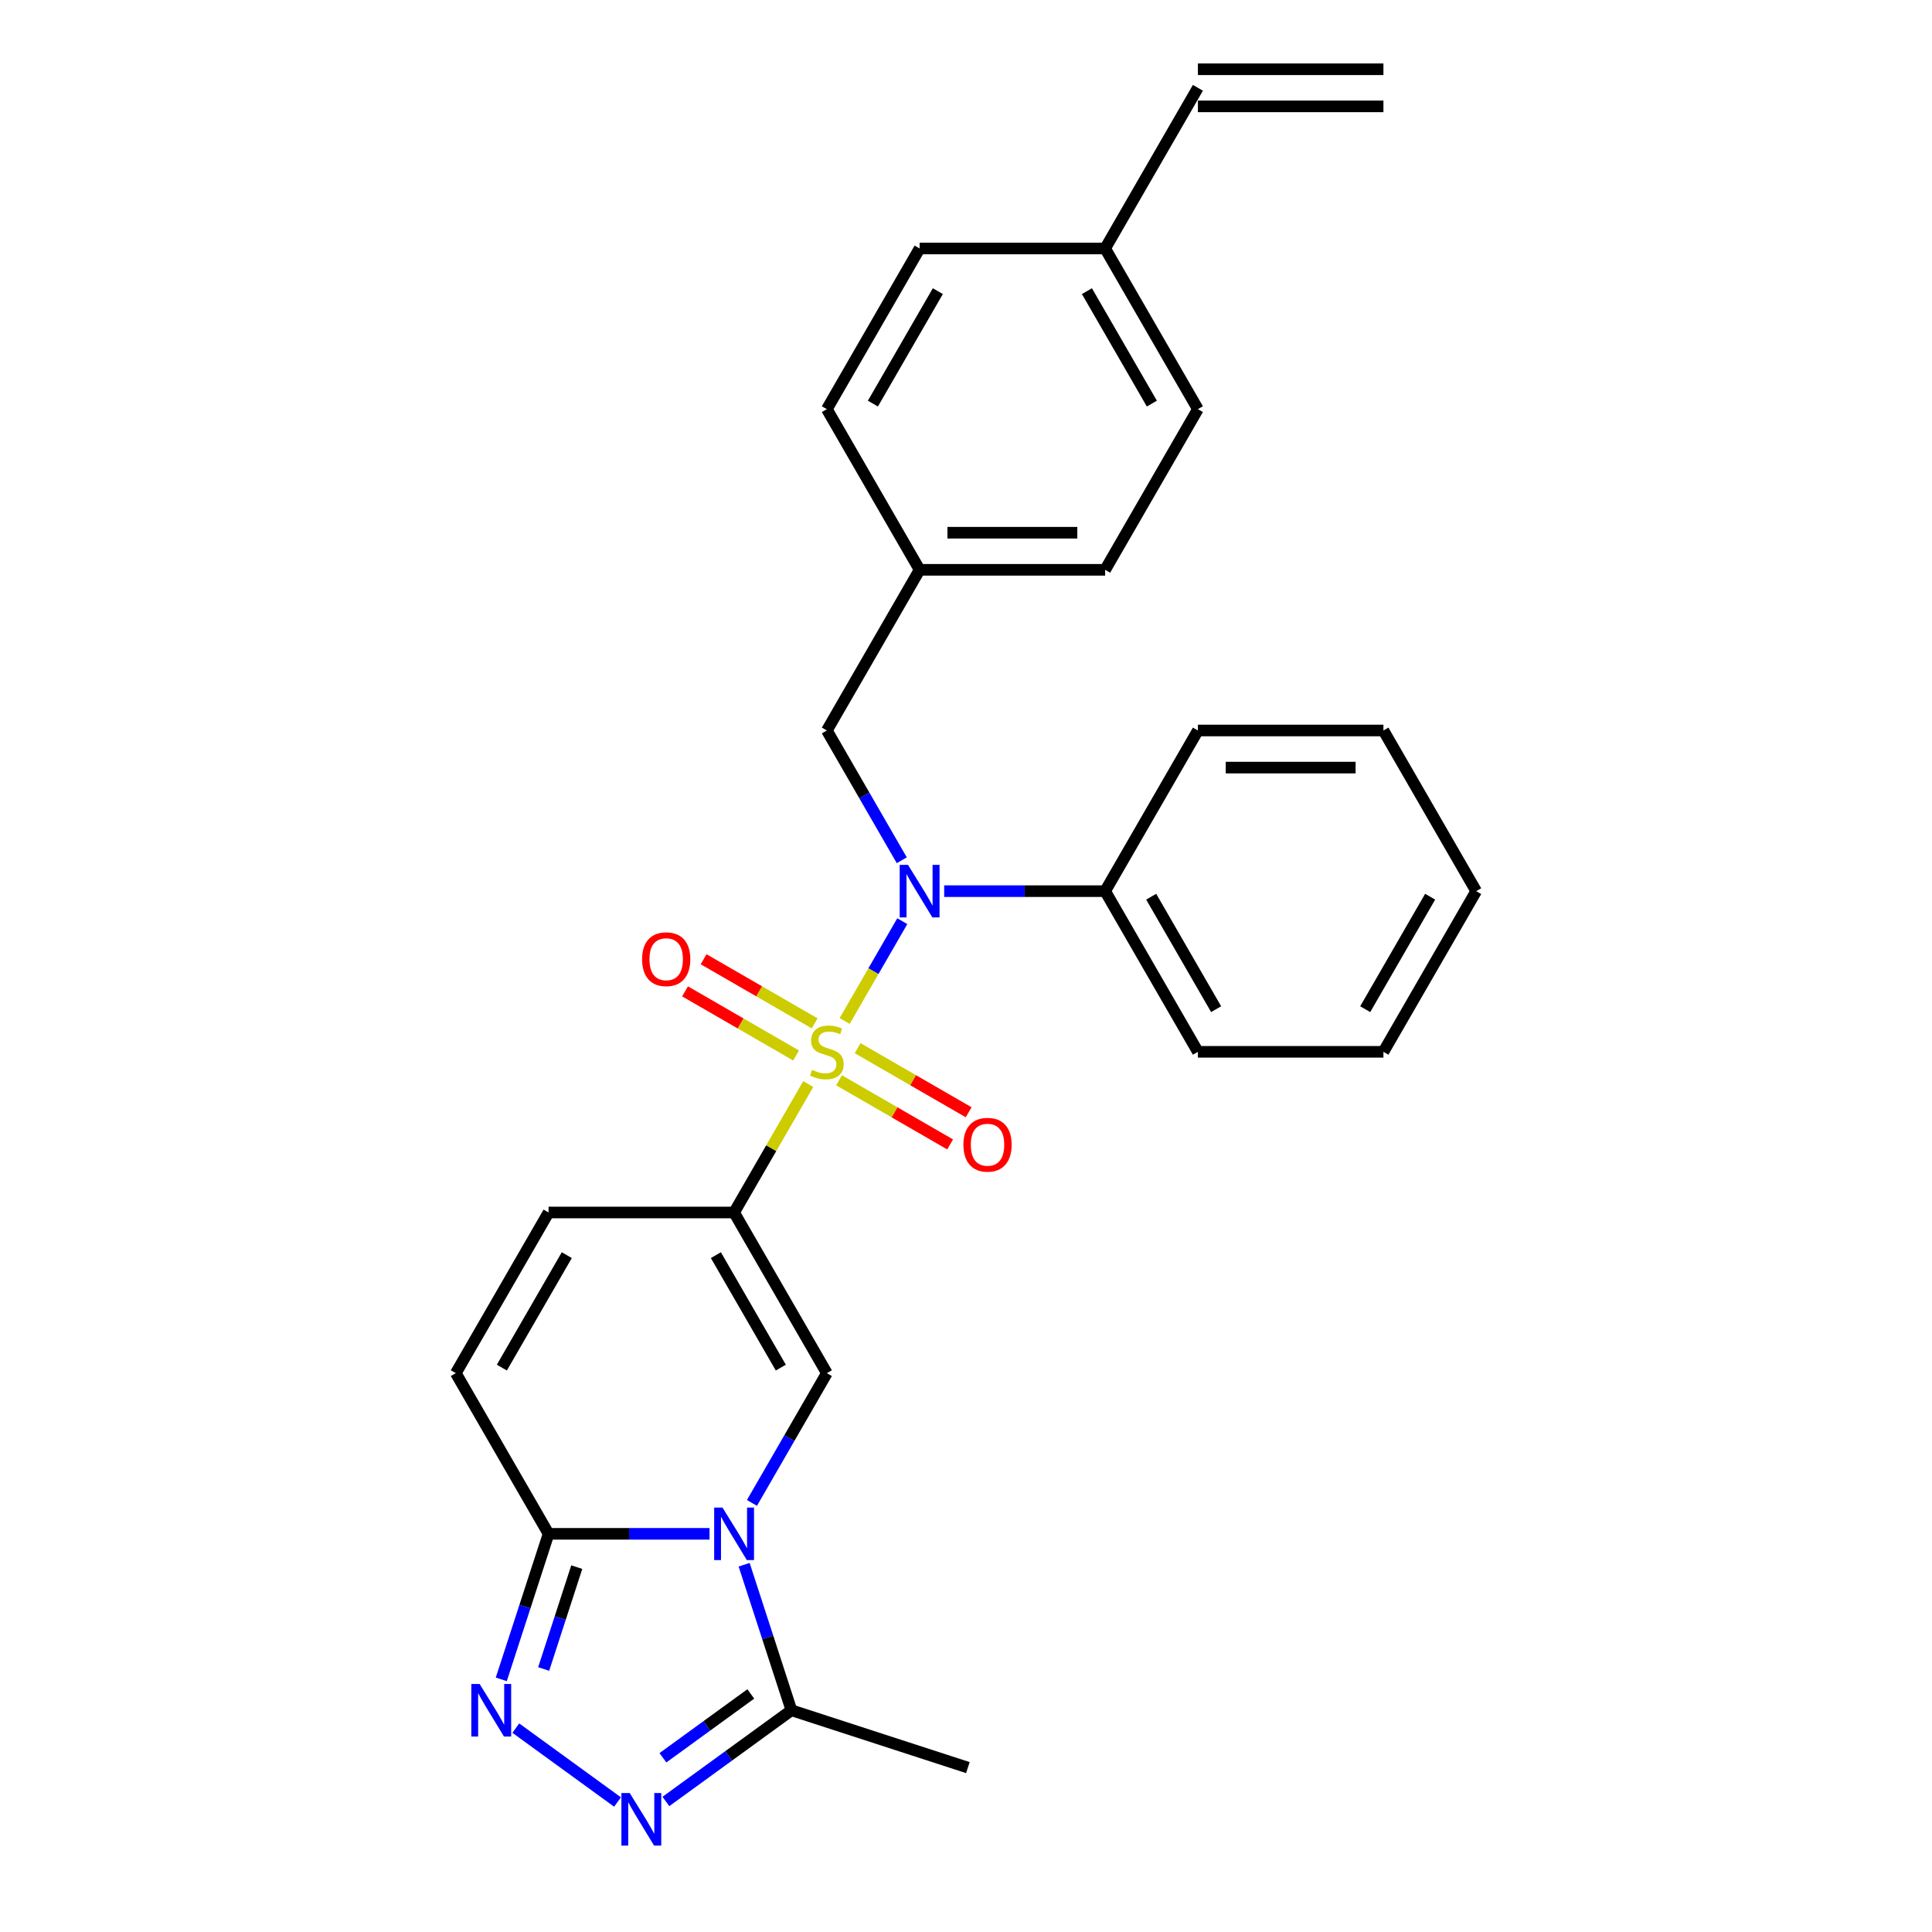 <?xml version='1.0' encoding='iso-8859-1'?>
<svg version='1.1' baseProfile='full'
              xmlns='http://www.w3.org/2000/svg'
                      xmlns:rdkit='http://www.rdkit.org/xml'
                      xmlns:xlink='http://www.w3.org/1999/xlink'
                  xml:space='preserve'
width='1000px' height='1000px' viewBox='0 0 1000 1000'>
<!-- END OF HEADER -->
<rect style='opacity:1.0;fill:#FFFFFF;stroke:none' width='1000' height='1000' x='0' y='0'> </rect>
<path class='bond-0' d='M 418.345,561.112 L 399.156,594.347' style='fill:none;fill-rule:evenodd;stroke:#CCCC00;stroke-width:6px;stroke-linecap:butt;stroke-linejoin:miter;stroke-opacity:1' />
<path class='bond-0' d='M 399.156,594.347 L 379.967,627.583' style='fill:none;fill-rule:evenodd;stroke:#000000;stroke-width:6px;stroke-linecap:butt;stroke-linejoin:miter;stroke-opacity:1' />
<path class='bond-3' d='M 437.195,528.463 L 452.109,502.63' style='fill:none;fill-rule:evenodd;stroke:#CCCC00;stroke-width:6px;stroke-linecap:butt;stroke-linejoin:miter;stroke-opacity:1' />
<path class='bond-3' d='M 452.109,502.63 L 467.023,476.798' style='fill:none;fill-rule:evenodd;stroke:#0000FF;stroke-width:6px;stroke-linecap:butt;stroke-linejoin:miter;stroke-opacity:1' />
<path class='bond-10' d='M 434.299,559.158 L 463.038,575.751' style='fill:none;fill-rule:evenodd;stroke:#CCCC00;stroke-width:6px;stroke-linecap:butt;stroke-linejoin:miter;stroke-opacity:1' />
<path class='bond-10' d='M 463.038,575.751 L 491.777,592.343' style='fill:none;fill-rule:evenodd;stroke:#FF0000;stroke-width:6px;stroke-linecap:butt;stroke-linejoin:miter;stroke-opacity:1' />
<path class='bond-10' d='M 443.901,542.526 L 472.641,559.119' style='fill:none;fill-rule:evenodd;stroke:#CCCC00;stroke-width:6px;stroke-linecap:butt;stroke-linejoin:miter;stroke-opacity:1' />
<path class='bond-10' d='M 472.641,559.119 L 501.38,575.711' style='fill:none;fill-rule:evenodd;stroke:#FF0000;stroke-width:6px;stroke-linecap:butt;stroke-linejoin:miter;stroke-opacity:1' />
<path class='bond-11' d='M 421.662,529.686 L 392.923,513.093' style='fill:none;fill-rule:evenodd;stroke:#CCCC00;stroke-width:6px;stroke-linecap:butt;stroke-linejoin:miter;stroke-opacity:1' />
<path class='bond-11' d='M 392.923,513.093 L 364.183,496.501' style='fill:none;fill-rule:evenodd;stroke:#FF0000;stroke-width:6px;stroke-linecap:butt;stroke-linejoin:miter;stroke-opacity:1' />
<path class='bond-11' d='M 412.059,546.318 L 383.32,529.726' style='fill:none;fill-rule:evenodd;stroke:#CCCC00;stroke-width:6px;stroke-linecap:butt;stroke-linejoin:miter;stroke-opacity:1' />
<path class='bond-11' d='M 383.32,529.726 L 354.581,513.133' style='fill:none;fill-rule:evenodd;stroke:#FF0000;stroke-width:6px;stroke-linecap:butt;stroke-linejoin:miter;stroke-opacity:1' />
<path class='bond-2' d='M 379.967,627.583 L 427.98,710.745' style='fill:none;fill-rule:evenodd;stroke:#000000;stroke-width:6px;stroke-linecap:butt;stroke-linejoin:miter;stroke-opacity:1' />
<path class='bond-2' d='M 370.537,649.66 L 404.146,707.873' style='fill:none;fill-rule:evenodd;stroke:#000000;stroke-width:6px;stroke-linecap:butt;stroke-linejoin:miter;stroke-opacity:1' />
<path class='bond-8' d='M 379.967,627.583 L 283.941,627.583' style='fill:none;fill-rule:evenodd;stroke:#000000;stroke-width:6px;stroke-linecap:butt;stroke-linejoin:miter;stroke-opacity:1' />
<path class='bond-1' d='M 389.204,777.908 L 408.592,744.326' style='fill:none;fill-rule:evenodd;stroke:#0000FF;stroke-width:6px;stroke-linecap:butt;stroke-linejoin:miter;stroke-opacity:1' />
<path class='bond-1' d='M 408.592,744.326 L 427.98,710.745' style='fill:none;fill-rule:evenodd;stroke:#000000;stroke-width:6px;stroke-linecap:butt;stroke-linejoin:miter;stroke-opacity:1' />
<path class='bond-7' d='M 385.165,809.904 L 397.403,847.568' style='fill:none;fill-rule:evenodd;stroke:#0000FF;stroke-width:6px;stroke-linecap:butt;stroke-linejoin:miter;stroke-opacity:1' />
<path class='bond-7' d='M 397.403,847.568 L 409.641,885.232' style='fill:none;fill-rule:evenodd;stroke:#000000;stroke-width:6px;stroke-linecap:butt;stroke-linejoin:miter;stroke-opacity:1' />
<path class='bond-28' d='M 367.253,793.906 L 325.597,793.906' style='fill:none;fill-rule:evenodd;stroke:#0000FF;stroke-width:6px;stroke-linecap:butt;stroke-linejoin:miter;stroke-opacity:1' />
<path class='bond-28' d='M 325.597,793.906 L 283.941,793.906' style='fill:none;fill-rule:evenodd;stroke:#000000;stroke-width:6px;stroke-linecap:butt;stroke-linejoin:miter;stroke-opacity:1' />
<path class='bond-12' d='M 466.757,445.263 L 447.369,411.681' style='fill:none;fill-rule:evenodd;stroke:#0000FF;stroke-width:6px;stroke-linecap:butt;stroke-linejoin:miter;stroke-opacity:1' />
<path class='bond-12' d='M 447.369,411.681 L 427.98,378.1' style='fill:none;fill-rule:evenodd;stroke:#000000;stroke-width:6px;stroke-linecap:butt;stroke-linejoin:miter;stroke-opacity:1' />
<path class='bond-13' d='M 488.707,461.261 L 530.364,461.261' style='fill:none;fill-rule:evenodd;stroke:#0000FF;stroke-width:6px;stroke-linecap:butt;stroke-linejoin:miter;stroke-opacity:1' />
<path class='bond-13' d='M 530.364,461.261 L 572.02,461.261' style='fill:none;fill-rule:evenodd;stroke:#000000;stroke-width:6px;stroke-linecap:butt;stroke-linejoin:miter;stroke-opacity:1' />
<path class='bond-4' d='M 283.941,793.906 L 235.928,710.745' style='fill:none;fill-rule:evenodd;stroke:#000000;stroke-width:6px;stroke-linecap:butt;stroke-linejoin:miter;stroke-opacity:1' />
<path class='bond-5' d='M 283.941,793.906 L 271.703,831.57' style='fill:none;fill-rule:evenodd;stroke:#000000;stroke-width:6px;stroke-linecap:butt;stroke-linejoin:miter;stroke-opacity:1' />
<path class='bond-5' d='M 271.703,831.57 L 259.465,869.234' style='fill:none;fill-rule:evenodd;stroke:#0000FF;stroke-width:6px;stroke-linecap:butt;stroke-linejoin:miter;stroke-opacity:1' />
<path class='bond-5' d='M 298.535,811.14 L 289.968,837.505' style='fill:none;fill-rule:evenodd;stroke:#000000;stroke-width:6px;stroke-linecap:butt;stroke-linejoin:miter;stroke-opacity:1' />
<path class='bond-5' d='M 289.968,837.505 L 281.402,863.87' style='fill:none;fill-rule:evenodd;stroke:#0000FF;stroke-width:6px;stroke-linecap:butt;stroke-linejoin:miter;stroke-opacity:1' />
<path class='bond-31' d='M 266.981,894.47 L 319.633,932.724' style='fill:none;fill-rule:evenodd;stroke:#0000FF;stroke-width:6px;stroke-linecap:butt;stroke-linejoin:miter;stroke-opacity:1' />
<path class='bond-6' d='M 344.668,932.438 L 377.154,908.835' style='fill:none;fill-rule:evenodd;stroke:#0000FF;stroke-width:6px;stroke-linecap:butt;stroke-linejoin:miter;stroke-opacity:1' />
<path class='bond-6' d='M 377.154,908.835 L 409.641,885.232' style='fill:none;fill-rule:evenodd;stroke:#000000;stroke-width:6px;stroke-linecap:butt;stroke-linejoin:miter;stroke-opacity:1' />
<path class='bond-6' d='M 343.125,909.82 L 365.866,893.298' style='fill:none;fill-rule:evenodd;stroke:#0000FF;stroke-width:6px;stroke-linecap:butt;stroke-linejoin:miter;stroke-opacity:1' />
<path class='bond-6' d='M 365.866,893.298 L 388.606,876.776' style='fill:none;fill-rule:evenodd;stroke:#000000;stroke-width:6px;stroke-linecap:butt;stroke-linejoin:miter;stroke-opacity:1' />
<path class='bond-22' d='M 409.641,885.232 L 500.967,914.906' style='fill:none;fill-rule:evenodd;stroke:#000000;stroke-width:6px;stroke-linecap:butt;stroke-linejoin:miter;stroke-opacity:1' />
<path class='bond-9' d='M 283.941,627.583 L 235.928,710.745' style='fill:none;fill-rule:evenodd;stroke:#000000;stroke-width:6px;stroke-linecap:butt;stroke-linejoin:miter;stroke-opacity:1' />
<path class='bond-9' d='M 293.371,649.66 L 259.762,707.873' style='fill:none;fill-rule:evenodd;stroke:#000000;stroke-width:6px;stroke-linecap:butt;stroke-linejoin:miter;stroke-opacity:1' />
<path class='bond-16' d='M 427.98,378.1 L 475.993,294.938' style='fill:none;fill-rule:evenodd;stroke:#000000;stroke-width:6px;stroke-linecap:butt;stroke-linejoin:miter;stroke-opacity:1' />
<path class='bond-23' d='M 572.02,461.261 L 620.033,544.422' style='fill:none;fill-rule:evenodd;stroke:#000000;stroke-width:6px;stroke-linecap:butt;stroke-linejoin:miter;stroke-opacity:1' />
<path class='bond-23' d='M 595.854,464.132 L 629.463,522.345' style='fill:none;fill-rule:evenodd;stroke:#000000;stroke-width:6px;stroke-linecap:butt;stroke-linejoin:miter;stroke-opacity:1' />
<path class='bond-24' d='M 572.02,461.261 L 620.033,378.1' style='fill:none;fill-rule:evenodd;stroke:#000000;stroke-width:6px;stroke-linecap:butt;stroke-linejoin:miter;stroke-opacity:1' />
<path class='bond-14' d='M 620.033,45.455 L 572.02,128.616' style='fill:none;fill-rule:evenodd;stroke:#000000;stroke-width:6px;stroke-linecap:butt;stroke-linejoin:miter;stroke-opacity:1' />
<path class='bond-15' d='M 620.033,55.057 L 716.059,55.057' style='fill:none;fill-rule:evenodd;stroke:#000000;stroke-width:6px;stroke-linecap:butt;stroke-linejoin:miter;stroke-opacity:1' />
<path class='bond-15' d='M 620.033,35.852 L 716.059,35.852' style='fill:none;fill-rule:evenodd;stroke:#000000;stroke-width:6px;stroke-linecap:butt;stroke-linejoin:miter;stroke-opacity:1' />
<path class='bond-18' d='M 475.993,294.938 L 427.98,211.777' style='fill:none;fill-rule:evenodd;stroke:#000000;stroke-width:6px;stroke-linecap:butt;stroke-linejoin:miter;stroke-opacity:1' />
<path class='bond-19' d='M 475.993,294.938 L 572.02,294.938' style='fill:none;fill-rule:evenodd;stroke:#000000;stroke-width:6px;stroke-linecap:butt;stroke-linejoin:miter;stroke-opacity:1' />
<path class='bond-19' d='M 490.397,275.733 L 557.616,275.733' style='fill:none;fill-rule:evenodd;stroke:#000000;stroke-width:6px;stroke-linecap:butt;stroke-linejoin:miter;stroke-opacity:1' />
<path class='bond-17' d='M 572.02,128.616 L 620.033,211.777' style='fill:none;fill-rule:evenodd;stroke:#000000;stroke-width:6px;stroke-linecap:butt;stroke-linejoin:miter;stroke-opacity:1' />
<path class='bond-17' d='M 562.589,150.693 L 596.199,208.906' style='fill:none;fill-rule:evenodd;stroke:#000000;stroke-width:6px;stroke-linecap:butt;stroke-linejoin:miter;stroke-opacity:1' />
<path class='bond-30' d='M 572.02,128.616 L 475.993,128.616' style='fill:none;fill-rule:evenodd;stroke:#000000;stroke-width:6px;stroke-linecap:butt;stroke-linejoin:miter;stroke-opacity:1' />
<path class='bond-21' d='M 427.98,211.777 L 475.993,128.616' style='fill:none;fill-rule:evenodd;stroke:#000000;stroke-width:6px;stroke-linecap:butt;stroke-linejoin:miter;stroke-opacity:1' />
<path class='bond-21' d='M 451.814,208.906 L 485.424,150.693' style='fill:none;fill-rule:evenodd;stroke:#000000;stroke-width:6px;stroke-linecap:butt;stroke-linejoin:miter;stroke-opacity:1' />
<path class='bond-20' d='M 572.02,294.938 L 620.033,211.777' style='fill:none;fill-rule:evenodd;stroke:#000000;stroke-width:6px;stroke-linecap:butt;stroke-linejoin:miter;stroke-opacity:1' />
<path class='bond-26' d='M 620.033,544.422 L 716.059,544.422' style='fill:none;fill-rule:evenodd;stroke:#000000;stroke-width:6px;stroke-linecap:butt;stroke-linejoin:miter;stroke-opacity:1' />
<path class='bond-25' d='M 620.033,378.1 L 716.059,378.1' style='fill:none;fill-rule:evenodd;stroke:#000000;stroke-width:6px;stroke-linecap:butt;stroke-linejoin:miter;stroke-opacity:1' />
<path class='bond-25' d='M 634.437,397.305 L 701.655,397.305' style='fill:none;fill-rule:evenodd;stroke:#000000;stroke-width:6px;stroke-linecap:butt;stroke-linejoin:miter;stroke-opacity:1' />
<path class='bond-27' d='M 716.059,378.1 L 764.072,461.261' style='fill:none;fill-rule:evenodd;stroke:#000000;stroke-width:6px;stroke-linecap:butt;stroke-linejoin:miter;stroke-opacity:1' />
<path class='bond-29' d='M 716.059,544.422 L 764.072,461.261' style='fill:none;fill-rule:evenodd;stroke:#000000;stroke-width:6px;stroke-linecap:butt;stroke-linejoin:miter;stroke-opacity:1' />
<path class='bond-29' d='M 706.629,522.345 L 740.238,464.132' style='fill:none;fill-rule:evenodd;stroke:#000000;stroke-width:6px;stroke-linecap:butt;stroke-linejoin:miter;stroke-opacity:1' />
<path  class='atom-0' d='M 420.298 553.756
Q 420.605 553.871, 421.873 554.409
Q 423.141 554.947, 424.523 555.292
Q 425.944 555.6, 427.327 555.6
Q 429.901 555.6, 431.399 554.37
Q 432.897 553.103, 432.897 550.914
Q 432.897 549.415, 432.129 548.494
Q 431.399 547.572, 430.246 547.072
Q 429.094 546.573, 427.174 545.997
Q 424.754 545.267, 423.294 544.576
Q 421.873 543.884, 420.836 542.425
Q 419.837 540.965, 419.837 538.507
Q 419.837 535.088, 422.142 532.976
Q 424.485 530.863, 429.094 530.863
Q 432.244 530.863, 435.816 532.361
L 434.933 535.319
Q 431.668 533.974, 429.209 533.974
Q 426.559 533.974, 425.099 535.088
Q 423.64 536.164, 423.678 538.046
Q 423.678 539.506, 424.408 540.389
Q 425.176 541.272, 426.252 541.772
Q 427.366 542.271, 429.209 542.847
Q 431.668 543.615, 433.127 544.384
Q 434.587 545.152, 435.624 546.727
Q 436.699 548.263, 436.699 550.914
Q 436.699 554.678, 434.164 556.713
Q 431.668 558.711, 427.481 558.711
Q 425.061 558.711, 423.217 558.173
Q 421.412 557.674, 419.261 556.79
L 420.298 553.756
' fill='#CCCC00'/>
<path  class='atom-2' d='M 373.956 780.309
L 382.867 794.713
Q 383.75 796.134, 385.172 798.707
Q 386.593 801.281, 386.67 801.434
L 386.67 780.309
L 390.28 780.309
L 390.28 807.503
L 386.554 807.503
L 376.99 791.755
Q 375.876 789.911, 374.686 787.799
Q 373.533 785.686, 373.188 785.033
L 373.188 807.503
L 369.654 807.503
L 369.654 780.309
L 373.956 780.309
' fill='#0000FF'/>
<path  class='atom-4' d='M 469.982 447.664
L 478.893 462.067
Q 479.777 463.489, 481.198 466.062
Q 482.619 468.636, 482.696 468.789
L 482.696 447.664
L 486.307 447.664
L 486.307 474.858
L 482.581 474.858
L 473.017 459.11
Q 471.903 457.266, 470.712 455.154
Q 469.56 453.041, 469.214 452.388
L 469.214 474.858
L 465.68 474.858
L 465.68 447.664
L 469.982 447.664
' fill='#0000FF'/>
<path  class='atom-6' d='M 248.256 871.635
L 257.167 886.039
Q 258.05 887.46, 259.472 890.034
Q 260.893 892.607, 260.97 892.761
L 260.97 871.635
L 264.58 871.635
L 264.58 898.83
L 260.854 898.83
L 251.29 883.081
Q 250.176 881.238, 248.985 879.125
Q 247.833 877.013, 247.487 876.36
L 247.487 898.83
L 243.954 898.83
L 243.954 871.635
L 248.256 871.635
' fill='#0000FF'/>
<path  class='atom-7' d='M 325.943 928.078
L 334.854 942.482
Q 335.737 943.903, 337.159 946.477
Q 338.58 949.05, 338.657 949.204
L 338.657 928.078
L 342.267 928.078
L 342.267 955.273
L 338.541 955.273
L 328.977 939.524
Q 327.863 937.681, 326.672 935.568
Q 325.52 933.455, 325.174 932.802
L 325.174 955.273
L 321.641 955.273
L 321.641 928.078
L 325.943 928.078
' fill='#0000FF'/>
<path  class='atom-11' d='M 498.658 592.512
Q 498.658 585.982, 501.885 582.333
Q 505.111 578.684, 511.141 578.684
Q 517.172 578.684, 520.398 582.333
Q 523.625 585.982, 523.625 592.512
Q 523.625 599.119, 520.36 602.883
Q 517.095 606.609, 511.141 606.609
Q 505.149 606.609, 501.885 602.883
Q 498.658 599.157, 498.658 592.512
M 511.141 603.536
Q 515.29 603.536, 517.518 600.77
Q 519.784 597.966, 519.784 592.512
Q 519.784 587.173, 517.518 584.484
Q 515.29 581.757, 511.141 581.757
Q 506.993 581.757, 504.727 584.446
Q 502.499 587.135, 502.499 592.512
Q 502.499 598.005, 504.727 600.77
Q 506.993 603.536, 511.141 603.536
' fill='#FF0000'/>
<path  class='atom-12' d='M 332.336 496.486
Q 332.336 489.956, 335.562 486.307
Q 338.789 482.658, 344.819 482.658
Q 350.849 482.658, 354.076 486.307
Q 357.302 489.956, 357.302 496.486
Q 357.302 503.092, 354.038 506.857
Q 350.773 510.582, 344.819 510.582
Q 338.827 510.582, 335.562 506.857
Q 332.336 503.131, 332.336 496.486
M 344.819 507.51
Q 348.967 507.51, 351.195 504.744
Q 353.461 501.94, 353.461 496.486
Q 353.461 491.147, 351.195 488.458
Q 348.967 485.731, 344.819 485.731
Q 340.671 485.731, 338.404 488.42
Q 336.177 491.108, 336.177 496.486
Q 336.177 501.978, 338.404 504.744
Q 340.671 507.51, 344.819 507.51
' fill='#FF0000'/>
</svg>
